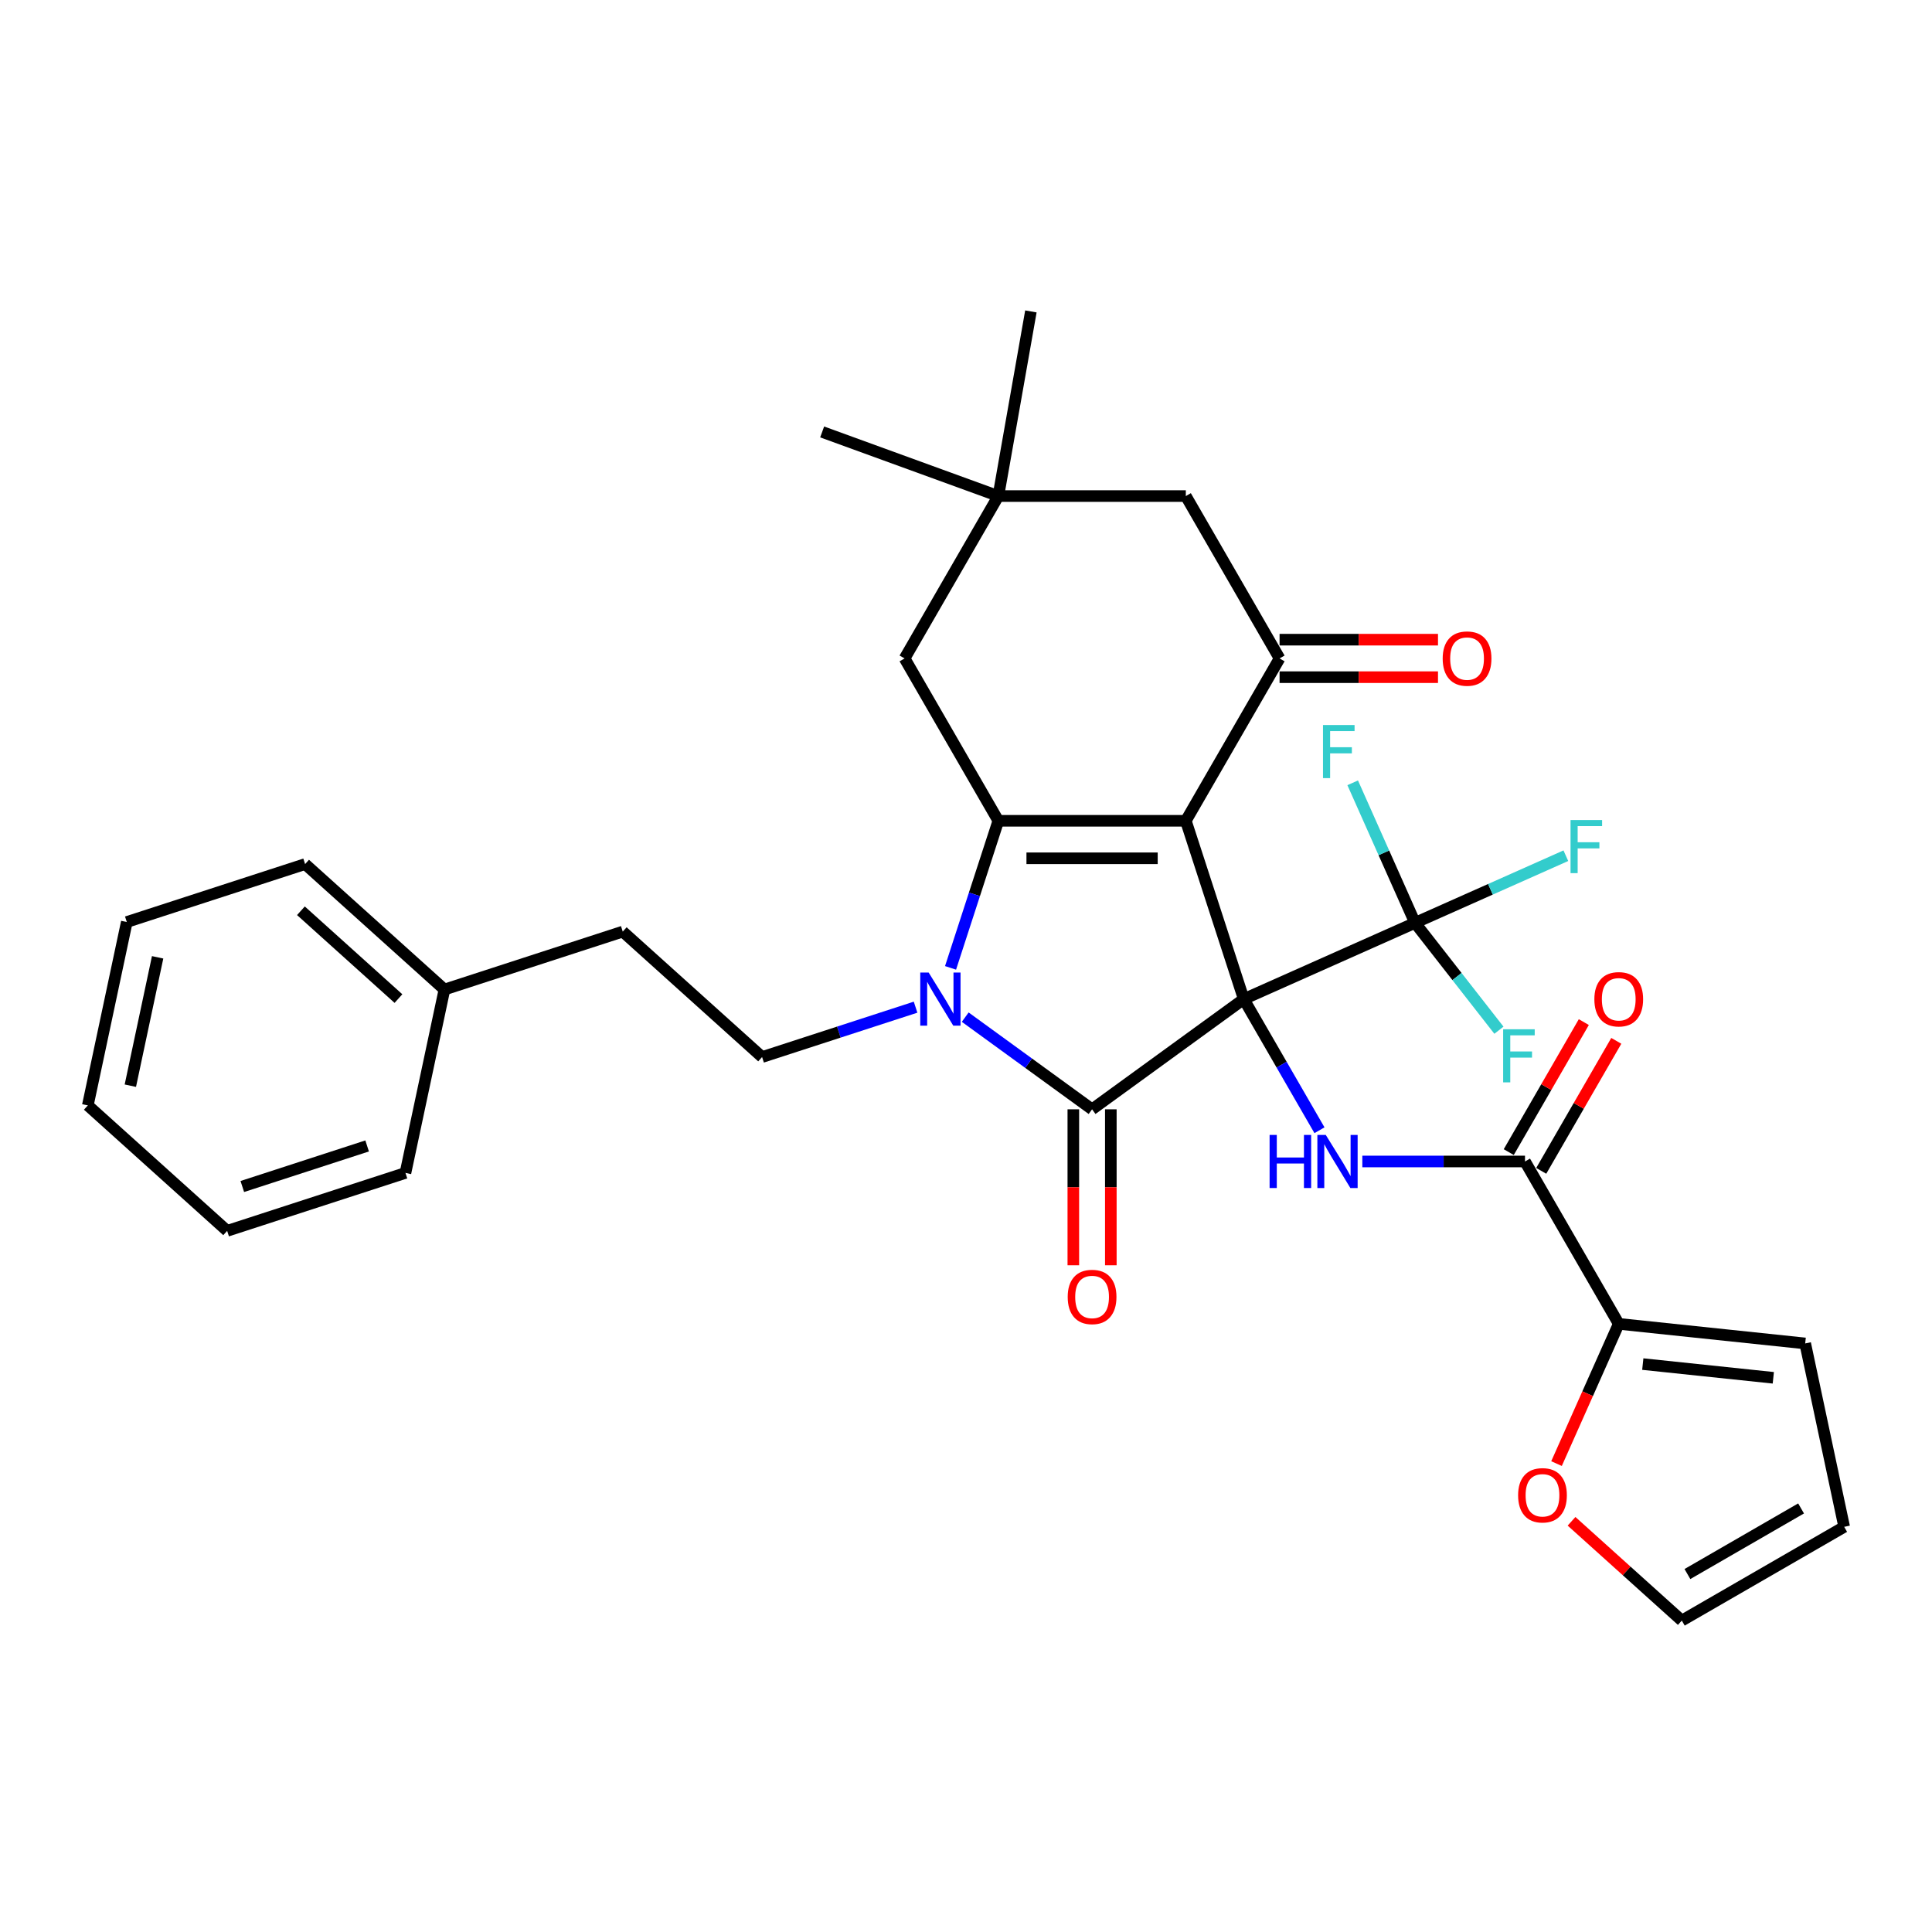 <?xml version='1.0' encoding='iso-8859-1'?>
<svg version='1.1' baseProfile='full'
              xmlns='http://www.w3.org/2000/svg'
                      xmlns:rdkit='http://www.rdkit.org/xml'
                      xmlns:xlink='http://www.w3.org/1999/xlink'
                  xml:space='preserve'
width='1000px' height='1000px' viewBox='0 0 1000 1000'>
<!-- END OF HEADER -->
<rect style='opacity:1.0;fill:#FFFFFF;stroke:none' width='1000' height='1000' x='0' y='0'> </rect>
<path class='bond-0' d='M 643.769,517.137 L 613.781,424.843' style='fill:none;fill-rule:evenodd;stroke:#000000;stroke-width:6px;stroke-linecap:butt;stroke-linejoin:miter;stroke-opacity:1' />
<path class='bond-1' d='M 643.769,517.137 L 565.259,574.178' style='fill:none;fill-rule:evenodd;stroke:#000000;stroke-width:6px;stroke-linecap:butt;stroke-linejoin:miter;stroke-opacity:1' />
<path class='bond-4' d='M 643.769,517.137 L 663.363,551.075' style='fill:none;fill-rule:evenodd;stroke:#000000;stroke-width:6px;stroke-linecap:butt;stroke-linejoin:miter;stroke-opacity:1' />
<path class='bond-4' d='M 663.363,551.075 L 682.957,585.012' style='fill:none;fill-rule:evenodd;stroke:#0000FF;stroke-width:6px;stroke-linecap:butt;stroke-linejoin:miter;stroke-opacity:1' />
<path class='bond-6' d='M 643.769,517.137 L 732.423,477.666' style='fill:none;fill-rule:evenodd;stroke:#000000;stroke-width:6px;stroke-linecap:butt;stroke-linejoin:miter;stroke-opacity:1' />
<path class='bond-2' d='M 613.781,424.843 L 516.737,424.843' style='fill:none;fill-rule:evenodd;stroke:#000000;stroke-width:6px;stroke-linecap:butt;stroke-linejoin:miter;stroke-opacity:1' />
<path class='bond-2' d='M 599.224,444.252 L 531.294,444.252' style='fill:none;fill-rule:evenodd;stroke:#000000;stroke-width:6px;stroke-linecap:butt;stroke-linejoin:miter;stroke-opacity:1' />
<path class='bond-5' d='M 613.781,424.843 L 662.303,340.801' style='fill:none;fill-rule:evenodd;stroke:#000000;stroke-width:6px;stroke-linecap:butt;stroke-linejoin:miter;stroke-opacity:1' />
<path class='bond-3' d='M 565.259,574.178 L 532.428,550.325' style='fill:none;fill-rule:evenodd;stroke:#000000;stroke-width:6px;stroke-linecap:butt;stroke-linejoin:miter;stroke-opacity:1' />
<path class='bond-3' d='M 532.428,550.325 L 499.597,526.472' style='fill:none;fill-rule:evenodd;stroke:#0000FF;stroke-width:6px;stroke-linecap:butt;stroke-linejoin:miter;stroke-opacity:1' />
<path class='bond-13' d='M 555.555,574.178 L 555.555,614.539' style='fill:none;fill-rule:evenodd;stroke:#000000;stroke-width:6px;stroke-linecap:butt;stroke-linejoin:miter;stroke-opacity:1' />
<path class='bond-13' d='M 555.555,614.539 L 555.555,654.899' style='fill:none;fill-rule:evenodd;stroke:#FF0000;stroke-width:6px;stroke-linecap:butt;stroke-linejoin:miter;stroke-opacity:1' />
<path class='bond-13' d='M 574.963,574.178 L 574.963,614.539' style='fill:none;fill-rule:evenodd;stroke:#000000;stroke-width:6px;stroke-linecap:butt;stroke-linejoin:miter;stroke-opacity:1' />
<path class='bond-13' d='M 574.963,614.539 L 574.963,654.899' style='fill:none;fill-rule:evenodd;stroke:#FF0000;stroke-width:6px;stroke-linecap:butt;stroke-linejoin:miter;stroke-opacity:1' />
<path class='bond-10' d='M 516.737,424.843 L 468.215,340.801' style='fill:none;fill-rule:evenodd;stroke:#000000;stroke-width:6px;stroke-linecap:butt;stroke-linejoin:miter;stroke-opacity:1' />
<path class='bond-32' d='M 516.737,424.843 L 504.369,462.907' style='fill:none;fill-rule:evenodd;stroke:#000000;stroke-width:6px;stroke-linecap:butt;stroke-linejoin:miter;stroke-opacity:1' />
<path class='bond-32' d='M 504.369,462.907 L 492.002,500.97' style='fill:none;fill-rule:evenodd;stroke:#0000FF;stroke-width:6px;stroke-linecap:butt;stroke-linejoin:miter;stroke-opacity:1' />
<path class='bond-9' d='M 473.9,521.312 L 434.177,534.219' style='fill:none;fill-rule:evenodd;stroke:#0000FF;stroke-width:6px;stroke-linecap:butt;stroke-linejoin:miter;stroke-opacity:1' />
<path class='bond-9' d='M 434.177,534.219 L 394.455,547.126' style='fill:none;fill-rule:evenodd;stroke:#000000;stroke-width:6px;stroke-linecap:butt;stroke-linejoin:miter;stroke-opacity:1' />
<path class='bond-7' d='M 705.14,601.18 L 747.237,601.18' style='fill:none;fill-rule:evenodd;stroke:#0000FF;stroke-width:6px;stroke-linecap:butt;stroke-linejoin:miter;stroke-opacity:1' />
<path class='bond-7' d='M 747.237,601.18 L 789.335,601.18' style='fill:none;fill-rule:evenodd;stroke:#000000;stroke-width:6px;stroke-linecap:butt;stroke-linejoin:miter;stroke-opacity:1' />
<path class='bond-12' d='M 662.303,340.801 L 613.781,256.758' style='fill:none;fill-rule:evenodd;stroke:#000000;stroke-width:6px;stroke-linecap:butt;stroke-linejoin:miter;stroke-opacity:1' />
<path class='bond-15' d='M 662.303,350.505 L 703.304,350.505' style='fill:none;fill-rule:evenodd;stroke:#000000;stroke-width:6px;stroke-linecap:butt;stroke-linejoin:miter;stroke-opacity:1' />
<path class='bond-15' d='M 703.304,350.505 L 744.305,350.505' style='fill:none;fill-rule:evenodd;stroke:#FF0000;stroke-width:6px;stroke-linecap:butt;stroke-linejoin:miter;stroke-opacity:1' />
<path class='bond-15' d='M 662.303,331.096 L 703.304,331.096' style='fill:none;fill-rule:evenodd;stroke:#000000;stroke-width:6px;stroke-linecap:butt;stroke-linejoin:miter;stroke-opacity:1' />
<path class='bond-15' d='M 703.304,331.096 L 744.305,331.096' style='fill:none;fill-rule:evenodd;stroke:#FF0000;stroke-width:6px;stroke-linecap:butt;stroke-linejoin:miter;stroke-opacity:1' />
<path class='bond-20' d='M 732.423,477.666 L 771.451,460.29' style='fill:none;fill-rule:evenodd;stroke:#000000;stroke-width:6px;stroke-linecap:butt;stroke-linejoin:miter;stroke-opacity:1' />
<path class='bond-20' d='M 771.451,460.29 L 810.48,442.913' style='fill:none;fill-rule:evenodd;stroke:#33CCCC;stroke-width:6px;stroke-linecap:butt;stroke-linejoin:miter;stroke-opacity:1' />
<path class='bond-21' d='M 732.423,477.666 L 716.286,441.423' style='fill:none;fill-rule:evenodd;stroke:#000000;stroke-width:6px;stroke-linecap:butt;stroke-linejoin:miter;stroke-opacity:1' />
<path class='bond-21' d='M 716.286,441.423 L 700.15,405.18' style='fill:none;fill-rule:evenodd;stroke:#33CCCC;stroke-width:6px;stroke-linecap:butt;stroke-linejoin:miter;stroke-opacity:1' />
<path class='bond-22' d='M 732.423,477.666 L 754.133,505.451' style='fill:none;fill-rule:evenodd;stroke:#000000;stroke-width:6px;stroke-linecap:butt;stroke-linejoin:miter;stroke-opacity:1' />
<path class='bond-22' d='M 754.133,505.451 L 775.844,533.236' style='fill:none;fill-rule:evenodd;stroke:#33CCCC;stroke-width:6px;stroke-linecap:butt;stroke-linejoin:miter;stroke-opacity:1' />
<path class='bond-8' d='M 789.335,601.18 L 837.857,685.222' style='fill:none;fill-rule:evenodd;stroke:#000000;stroke-width:6px;stroke-linecap:butt;stroke-linejoin:miter;stroke-opacity:1' />
<path class='bond-16' d='M 797.739,606.032 L 817.165,572.386' style='fill:none;fill-rule:evenodd;stroke:#000000;stroke-width:6px;stroke-linecap:butt;stroke-linejoin:miter;stroke-opacity:1' />
<path class='bond-16' d='M 817.165,572.386 L 836.59,538.739' style='fill:none;fill-rule:evenodd;stroke:#FF0000;stroke-width:6px;stroke-linecap:butt;stroke-linejoin:miter;stroke-opacity:1' />
<path class='bond-16' d='M 780.931,596.328 L 800.356,562.681' style='fill:none;fill-rule:evenodd;stroke:#000000;stroke-width:6px;stroke-linecap:butt;stroke-linejoin:miter;stroke-opacity:1' />
<path class='bond-16' d='M 800.356,562.681 L 819.782,529.035' style='fill:none;fill-rule:evenodd;stroke:#FF0000;stroke-width:6px;stroke-linecap:butt;stroke-linejoin:miter;stroke-opacity:1' />
<path class='bond-14' d='M 837.857,685.222 L 821.755,721.388' style='fill:none;fill-rule:evenodd;stroke:#000000;stroke-width:6px;stroke-linecap:butt;stroke-linejoin:miter;stroke-opacity:1' />
<path class='bond-14' d='M 821.755,721.388 L 805.653,757.553' style='fill:none;fill-rule:evenodd;stroke:#FF0000;stroke-width:6px;stroke-linecap:butt;stroke-linejoin:miter;stroke-opacity:1' />
<path class='bond-17' d='M 837.857,685.222 L 934.369,695.366' style='fill:none;fill-rule:evenodd;stroke:#000000;stroke-width:6px;stroke-linecap:butt;stroke-linejoin:miter;stroke-opacity:1' />
<path class='bond-17' d='M 850.305,706.046 L 917.863,713.147' style='fill:none;fill-rule:evenodd;stroke:#000000;stroke-width:6px;stroke-linecap:butt;stroke-linejoin:miter;stroke-opacity:1' />
<path class='bond-23' d='M 394.455,547.126 L 322.337,482.191' style='fill:none;fill-rule:evenodd;stroke:#000000;stroke-width:6px;stroke-linecap:butt;stroke-linejoin:miter;stroke-opacity:1' />
<path class='bond-33' d='M 468.215,340.801 L 516.737,256.758' style='fill:none;fill-rule:evenodd;stroke:#000000;stroke-width:6px;stroke-linecap:butt;stroke-linejoin:miter;stroke-opacity:1' />
<path class='bond-11' d='M 516.737,256.758 L 613.781,256.758' style='fill:none;fill-rule:evenodd;stroke:#000000;stroke-width:6px;stroke-linecap:butt;stroke-linejoin:miter;stroke-opacity:1' />
<path class='bond-25' d='M 516.737,256.758 L 425.546,223.567' style='fill:none;fill-rule:evenodd;stroke:#000000;stroke-width:6px;stroke-linecap:butt;stroke-linejoin:miter;stroke-opacity:1' />
<path class='bond-26' d='M 516.737,256.758 L 533.589,161.189' style='fill:none;fill-rule:evenodd;stroke:#000000;stroke-width:6px;stroke-linecap:butt;stroke-linejoin:miter;stroke-opacity:1' />
<path class='bond-18' d='M 813.427,787.42 L 841.965,813.116' style='fill:none;fill-rule:evenodd;stroke:#FF0000;stroke-width:6px;stroke-linecap:butt;stroke-linejoin:miter;stroke-opacity:1' />
<path class='bond-18' d='M 841.965,813.116 L 870.503,838.811' style='fill:none;fill-rule:evenodd;stroke:#000000;stroke-width:6px;stroke-linecap:butt;stroke-linejoin:miter;stroke-opacity:1' />
<path class='bond-19' d='M 934.369,695.366 L 954.545,790.289' style='fill:none;fill-rule:evenodd;stroke:#000000;stroke-width:6px;stroke-linecap:butt;stroke-linejoin:miter;stroke-opacity:1' />
<path class='bond-34' d='M 870.503,838.811 L 954.545,790.289' style='fill:none;fill-rule:evenodd;stroke:#000000;stroke-width:6px;stroke-linecap:butt;stroke-linejoin:miter;stroke-opacity:1' />
<path class='bond-34' d='M 873.405,814.724 L 932.235,780.759' style='fill:none;fill-rule:evenodd;stroke:#000000;stroke-width:6px;stroke-linecap:butt;stroke-linejoin:miter;stroke-opacity:1' />
<path class='bond-24' d='M 322.337,482.191 L 230.043,512.179' style='fill:none;fill-rule:evenodd;stroke:#000000;stroke-width:6px;stroke-linecap:butt;stroke-linejoin:miter;stroke-opacity:1' />
<path class='bond-27' d='M 230.043,512.179 L 157.925,447.244' style='fill:none;fill-rule:evenodd;stroke:#000000;stroke-width:6px;stroke-linecap:butt;stroke-linejoin:miter;stroke-opacity:1' />
<path class='bond-27' d='M 206.238,516.862 L 155.756,471.408' style='fill:none;fill-rule:evenodd;stroke:#000000;stroke-width:6px;stroke-linecap:butt;stroke-linejoin:miter;stroke-opacity:1' />
<path class='bond-28' d='M 230.043,512.179 L 209.866,607.102' style='fill:none;fill-rule:evenodd;stroke:#000000;stroke-width:6px;stroke-linecap:butt;stroke-linejoin:miter;stroke-opacity:1' />
<path class='bond-29' d='M 157.925,447.244 L 65.631,477.232' style='fill:none;fill-rule:evenodd;stroke:#000000;stroke-width:6px;stroke-linecap:butt;stroke-linejoin:miter;stroke-opacity:1' />
<path class='bond-30' d='M 209.866,607.102 L 117.572,637.09' style='fill:none;fill-rule:evenodd;stroke:#000000;stroke-width:6px;stroke-linecap:butt;stroke-linejoin:miter;stroke-opacity:1' />
<path class='bond-30' d='M 190.025,593.141 L 125.419,614.133' style='fill:none;fill-rule:evenodd;stroke:#000000;stroke-width:6px;stroke-linecap:butt;stroke-linejoin:miter;stroke-opacity:1' />
<path class='bond-35' d='M 65.631,477.232 L 45.455,572.155' style='fill:none;fill-rule:evenodd;stroke:#000000;stroke-width:6px;stroke-linecap:butt;stroke-linejoin:miter;stroke-opacity:1' />
<path class='bond-35' d='M 81.589,495.506 L 67.466,561.952' style='fill:none;fill-rule:evenodd;stroke:#000000;stroke-width:6px;stroke-linecap:butt;stroke-linejoin:miter;stroke-opacity:1' />
<path class='bond-31' d='M 117.572,637.09 L 45.455,572.155' style='fill:none;fill-rule:evenodd;stroke:#000000;stroke-width:6px;stroke-linecap:butt;stroke-linejoin:miter;stroke-opacity:1' />
<path  class='atom-4' d='M 480.674 503.396
L 489.68 517.953
Q 490.572 519.389, 492.009 521.99
Q 493.445 524.59, 493.522 524.746
L 493.522 503.396
L 497.171 503.396
L 497.171 530.879
L 493.406 530.879
L 483.74 514.964
Q 482.615 513.1, 481.411 510.965
Q 480.247 508.83, 479.898 508.171
L 479.898 530.879
L 476.326 530.879
L 476.326 503.396
L 480.674 503.396
' fill='#0000FF'/>
<path  class='atom-5' d='M 657.142 587.438
L 660.868 587.438
L 660.868 599.122
L 674.92 599.122
L 674.92 587.438
L 678.647 587.438
L 678.647 614.921
L 674.92 614.921
L 674.92 602.228
L 660.868 602.228
L 660.868 614.921
L 657.142 614.921
L 657.142 587.438
' fill='#0000FF'/>
<path  class='atom-5' d='M 686.216 587.438
L 695.222 601.995
Q 696.114 603.431, 697.551 606.032
Q 698.987 608.633, 699.065 608.788
L 699.065 587.438
L 702.713 587.438
L 702.713 614.921
L 698.948 614.921
L 689.283 599.006
Q 688.157 597.143, 686.954 595.008
Q 685.789 592.873, 685.44 592.213
L 685.44 614.921
L 681.868 614.921
L 681.868 587.438
L 686.216 587.438
' fill='#0000FF'/>
<path  class='atom-14' d='M 552.643 671.3
Q 552.643 664.701, 555.904 661.013
Q 559.165 657.325, 565.259 657.325
Q 571.353 657.325, 574.614 661.013
Q 577.875 664.701, 577.875 671.3
Q 577.875 677.976, 574.575 681.78
Q 571.276 685.546, 565.259 685.546
Q 559.203 685.546, 555.904 681.78
Q 552.643 678.015, 552.643 671.3
M 565.259 682.44
Q 569.451 682.44, 571.703 679.646
Q 573.993 676.812, 573.993 671.3
Q 573.993 665.904, 571.703 663.187
Q 569.451 660.431, 565.259 660.431
Q 561.067 660.431, 558.776 663.148
Q 556.525 665.865, 556.525 671.3
Q 556.525 676.851, 558.776 679.646
Q 561.067 682.44, 565.259 682.44
' fill='#FF0000'/>
<path  class='atom-15' d='M 785.77 773.954
Q 785.77 767.355, 789.03 763.667
Q 792.291 759.979, 798.385 759.979
Q 804.48 759.979, 807.74 763.667
Q 811.001 767.355, 811.001 773.954
Q 811.001 780.63, 807.702 784.435
Q 804.402 788.2, 798.385 788.2
Q 792.33 788.2, 789.03 784.435
Q 785.77 780.669, 785.77 773.954
M 798.385 785.094
Q 802.578 785.094, 804.829 782.3
Q 807.119 779.466, 807.119 773.954
Q 807.119 768.558, 804.829 765.841
Q 802.578 763.085, 798.385 763.085
Q 794.193 763.085, 791.903 765.802
Q 789.651 768.519, 789.651 773.954
Q 789.651 779.505, 791.903 782.3
Q 794.193 785.094, 798.385 785.094
' fill='#FF0000'/>
<path  class='atom-16' d='M 746.731 340.878
Q 746.731 334.279, 749.992 330.592
Q 753.252 326.904, 759.347 326.904
Q 765.441 326.904, 768.702 330.592
Q 771.962 334.279, 771.962 340.878
Q 771.962 347.555, 768.663 351.359
Q 765.363 355.124, 759.347 355.124
Q 753.291 355.124, 749.992 351.359
Q 746.731 347.594, 746.731 340.878
M 759.347 352.019
Q 763.539 352.019, 765.79 349.224
Q 768.081 346.391, 768.081 340.878
Q 768.081 335.483, 765.79 332.766
Q 763.539 330.01, 759.347 330.01
Q 755.154 330.01, 752.864 332.727
Q 750.613 335.444, 750.613 340.878
Q 750.613 346.429, 752.864 349.224
Q 755.154 352.019, 759.347 352.019
' fill='#FF0000'/>
<path  class='atom-17' d='M 825.241 517.215
Q 825.241 510.616, 828.502 506.928
Q 831.762 503.241, 837.857 503.241
Q 843.951 503.241, 847.212 506.928
Q 850.472 510.616, 850.472 517.215
Q 850.472 523.892, 847.173 527.696
Q 843.873 531.461, 837.857 531.461
Q 831.801 531.461, 828.502 527.696
Q 825.241 523.93, 825.241 517.215
M 837.857 528.356
Q 842.049 528.356, 844.3 525.561
Q 846.591 522.727, 846.591 517.215
Q 846.591 511.819, 844.3 509.102
Q 842.049 506.346, 837.857 506.346
Q 833.664 506.346, 831.374 509.063
Q 829.123 511.781, 829.123 517.215
Q 829.123 522.766, 831.374 525.561
Q 833.664 528.356, 837.857 528.356
' fill='#FF0000'/>
<path  class='atom-21' d='M 812.906 424.453
L 829.248 424.453
L 829.248 427.598
L 816.594 427.598
L 816.594 435.943
L 827.851 435.943
L 827.851 439.126
L 816.594 439.126
L 816.594 451.936
L 812.906 451.936
L 812.906 424.453
' fill='#33CCCC'/>
<path  class='atom-22' d='M 684.781 375.271
L 701.123 375.271
L 701.123 378.415
L 688.468 378.415
L 688.468 386.761
L 699.725 386.761
L 699.725 389.944
L 688.468 389.944
L 688.468 402.754
L 684.781 402.754
L 684.781 375.271
' fill='#33CCCC'/>
<path  class='atom-23' d='M 778.027 532.746
L 794.369 532.746
L 794.369 535.89
L 781.715 535.89
L 781.715 544.236
L 792.972 544.236
L 792.972 547.419
L 781.715 547.419
L 781.715 560.229
L 778.027 560.229
L 778.027 532.746
' fill='#33CCCC'/>
</svg>
